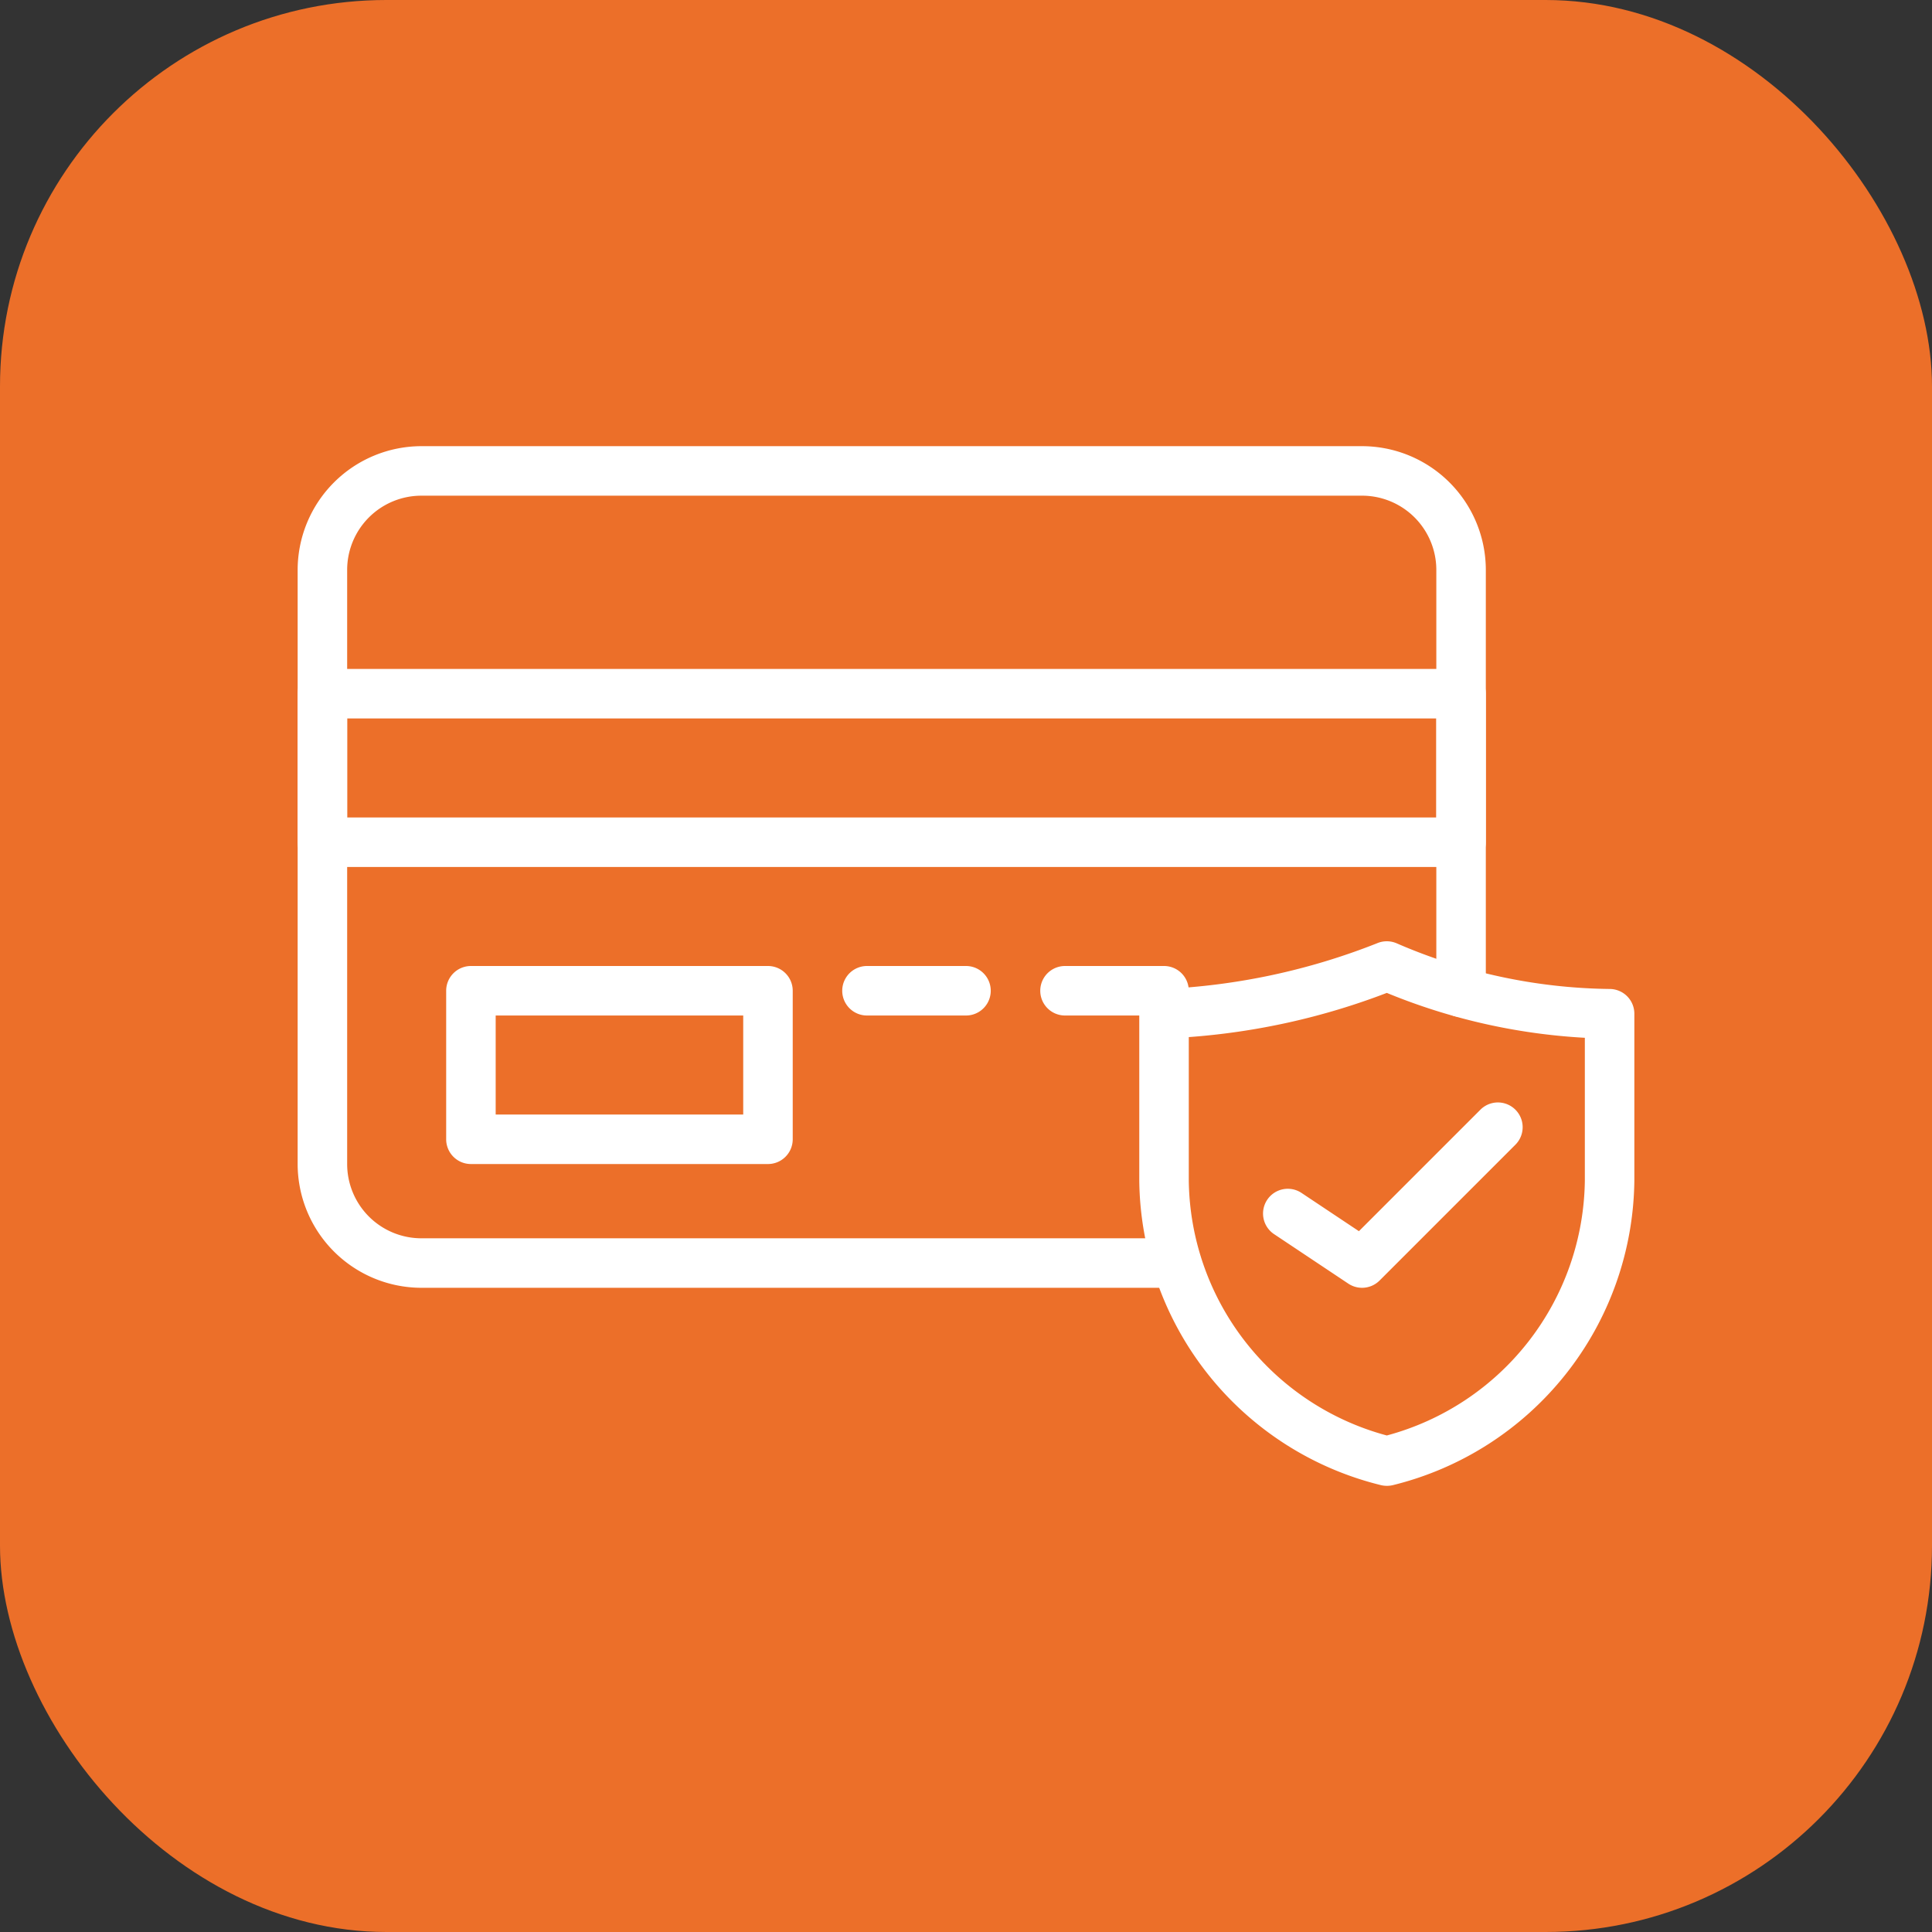 <svg xmlns="http://www.w3.org/2000/svg" xmlns:xlink="http://www.w3.org/1999/xlink" width="512" height="512" x="0" y="0" viewBox="0 0 64 64" style="enable-background:new 0 0 512 512" xml:space="preserve" class=""><rect x="0" y="0" width="64" height="64" fill="#333333" stroke="none"/><rect width="64" height="64" rx="12.8" ry="12.8" fill="#ec6f29"></rect><g transform="matrix(0.82,0,0,0.82,5.76,5.76)"><path d="M40.5 45H10a5.006 5.006 0 0 1-5-5V16a5.006 5.006 0 0 1 5-5h38a5.006 5.006 0 0 1 5 5v17.06a1 1 0 0 1-2 0V16a3 3 0 0 0-3-3H10a3 3 0 0 0-3 3v24a3 3 0 0 0 3 3h30.5a1 1 0 0 1 0 2z" fill="#ffffff" opacity="1" data-original="#000000" class=""></path><path d="M52 28H6a1 1 0 0 1-1-1v-6a1 1 0 0 1 1-1h46a1 1 0 0 1 1 1v6a1 1 0 0 1-1 1zM7 26h44v-4H7zM40 34h-4a1 1 0 0 1 0-2h4a1 1 0 0 1 0 2zM32 34h-4a1 1 0 0 1 0-2h4a1 1 0 0 1 0 2zM24 40H12a1 1 0 0 1-1-1v-6a1 1 0 0 1 1-1h12a1 1 0 0 1 1 1v6a1 1 0 0 1-1 1zm-11-2h10v-4H13z" fill="#ffffff" opacity="1" data-original="#000000" class=""></path><path d="M49 53a1.025 1.025 0 0 1-.234-.027A12.814 12.814 0 0 1 39 40.675v-6.747a1 1 0 0 1 .975-1 26.6 26.6 0 0 0 8.625-1.844 1.007 1.007 0 0 1 .8 0 22.211 22.211 0 0 0 8.6 1.844 1 1 0 0 1 1 1v6.747a12.814 12.814 0 0 1-9.766 12.3A1.025 1.025 0 0 1 49 53zm-8-18.128v5.8a10.8 10.8 0 0 0 8 10.294 10.8 10.8 0 0 0 8-10.294V34.9a24.528 24.528 0 0 1-8-1.813 27.972 27.972 0 0 1-8 1.785z" fill="#ffffff" opacity="1" data-original="#000000" class=""></path><path d="M48 45a1 1 0 0 1-.555-.168l-3-2a1 1 0 0 1 1.11-1.664l2.318 1.545 4.92-4.92a1 1 0 0 1 1.414 1.414l-5.5 5.5A1 1 0 0 1 48 45z" fill="#ffffff" opacity="1" data-original="#000000" class=""></path></g></svg>